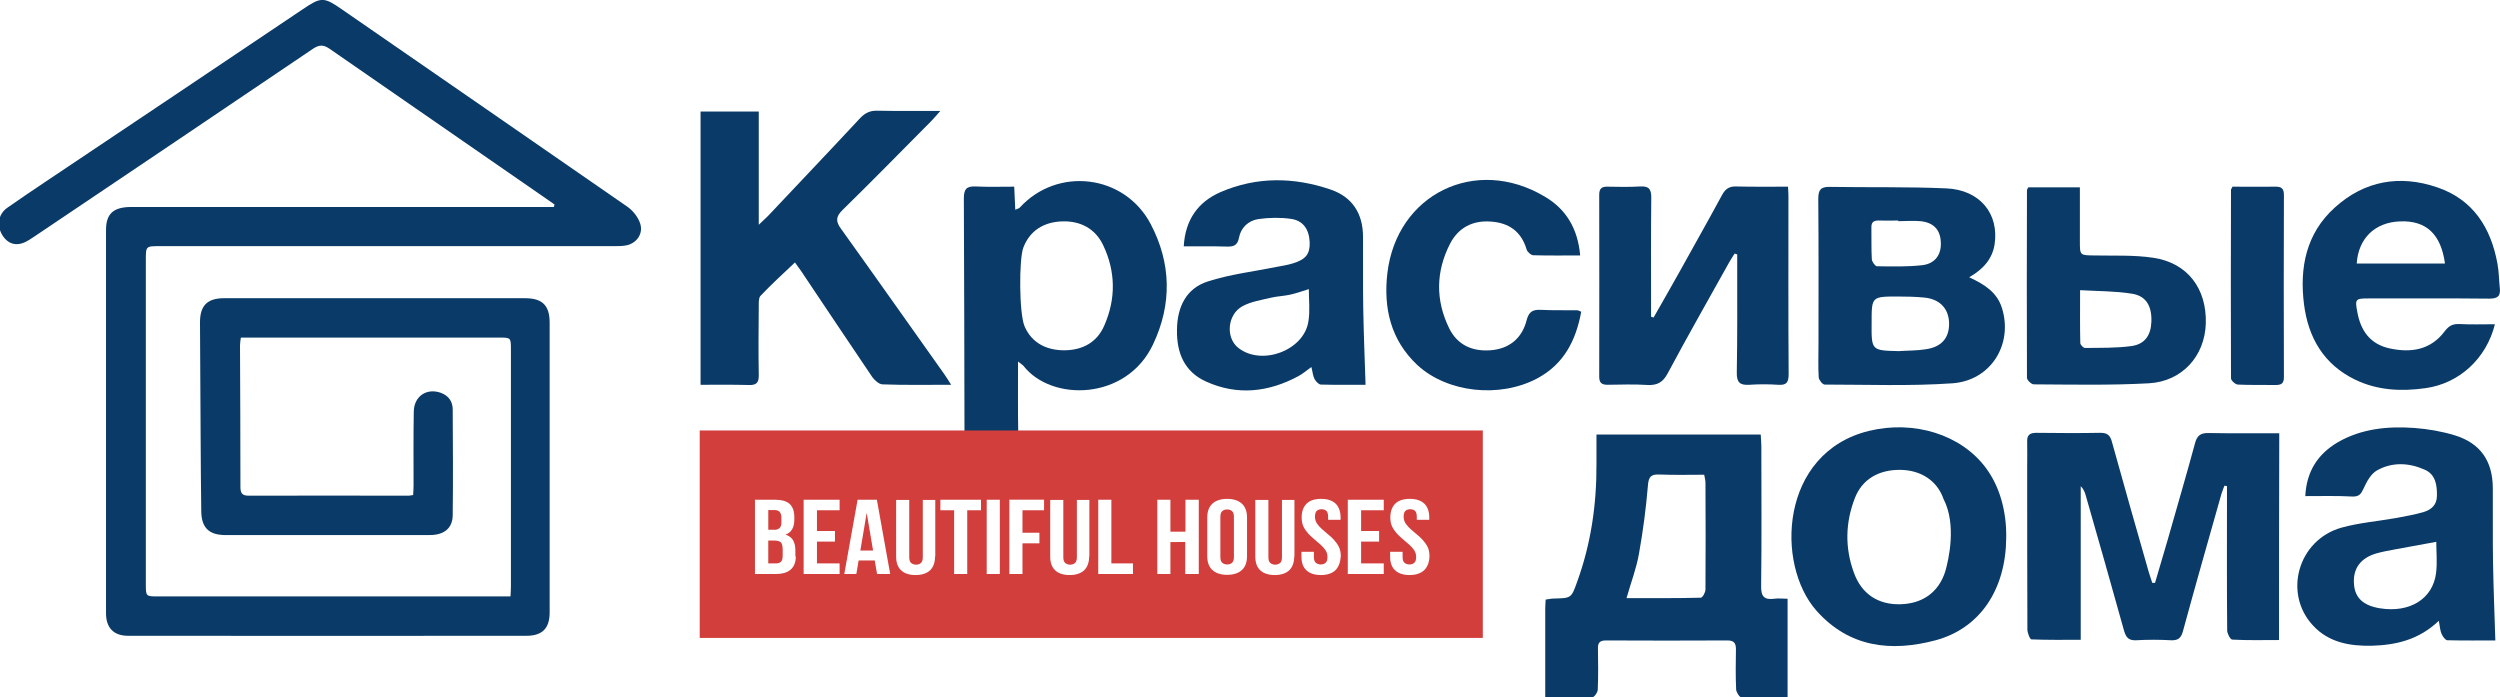 <?xml version="1.0" encoding="UTF-8"?> <!-- Generator: Adobe Illustrator 23.1.1, SVG Export Plug-In . SVG Version: 6.00 Build 0) --> <svg xmlns="http://www.w3.org/2000/svg" xmlns:xlink="http://www.w3.org/1999/xlink" id="Слой_1" x="0px" y="0px" viewBox="0 0 1181.2 329.5" style="enable-background:new 0 0 1181.2 329.5;" xml:space="preserve"> <style type="text/css"> .st0{fill:#1C3E72;} .st1{fill:#0A3A67;} .st2{fill:#D13E3B;} </style> <g> <g> <g> <g> <path class="st1" d="M455.7,204.8c-0.1-34.3-0.1-76.7-0.3-111c0-4.4,1.2-5.9,5.6-5.7c5.9,0.3,11.9,0.1,18.2,0.1 c0.2,3.9,0.3,7.1,0.5,10.9c1.1-0.5,1.7-0.6,2.1-1c17.8-19.5,49.5-15.8,61.9,7.8c9.7,18.5,10.1,37.8,1.1,56.8 c-12.5,26.6-47.9,27.2-61.2,10.2c-0.4-0.5-1-0.8-2.6-2.1c0,11.1-0.1,24,0.1,33.9 M484.1,154.2c3.4,7.9,10.5,11.4,19,11.3 c8.5-0.1,15.3-3.8,18.7-11.8c5.5-12.6,5.3-25.4-0.5-37.7c-3.7-7.9-10.7-11.7-19.5-11.4c-8.6,0.3-15.2,4.3-18.3,12.4 C481.4,122.6,481.5,148.2,484.1,154.2z"></path> <path class="st1" d="M241.2,281.8c0.1-1.9,0.2-3.2,0.2-4.5c0-37.4,0-74.7,0-112.1c0-5.7,0-5.7-5.7-5.7c-38.8,0-77.6,0-116.5,0 c-1.7,0-3.4,0-5.4,0c-0.2,1.5-0.4,2.6-0.4,3.7c0.1,22.3,0.2,44.6,0.2,66.9c0,2.9,0.8,4.1,3.9,4.1c25.2-0.1,50.4,0,75.6,0 c0.6,0,1.1-0.2,2.1-0.3c0.1-1.6,0.2-3.1,0.2-4.6c0-11.6-0.1-23.2,0.1-34.8c0.1-7.3,6.1-11.3,12.8-8.9c3.7,1.4,5.6,4.1,5.6,7.9 c0.1,16.7,0.2,33.3,0,50c-0.1,6.1-4.1,9.3-10.8,9.3c-29.7,0-59.4,0-89.1,0c-2.6,0-5.2,0-7.8,0c-7.4-0.1-10.9-3.4-11.1-10.9 c-0.2-11.6-0.2-23.2-0.3-34.8c-0.1-18.3-0.2-36.5-0.3-54.8c0-7.9,3.4-11.4,11.4-11.4c47.4,0,94.7,0,142.1,0 c8.2,0,11.7,3.3,11.7,11.6c0,45.6,0,91.3,0,136.9c0,7.5-3.5,11-11,11c-62.7,0-125.4,0.1-188.2,0c-6.8,0-10.4-3.8-10.4-10.6 c0-60.4,0-120.8,0-181.2c0-7.6,3.5-10.8,11.9-10.8c42.2,0,84.3,0,126.5,0c22.6,0,45.2,0,67.8,0c1.8,0,3.6,0,5.4,0 c0.1-0.4,0.2-0.8,0.3-1.2c-2.1-1.4-4.1-2.9-6.2-4.3c-33.3-23.1-66.7-46.1-100-69.2c-2.9-2-4.9-2.1-8,0 c-43.2,29.2-86.4,58.3-129.7,87.4c-1.4,1-2.9,1.9-4.4,2.9c-4.9,3.1-9.2,2.5-12.2-1.7c-3.2-4.6-2.6-10.3,1.9-13.5 c5.8-4.1,11.7-8,17.6-12C62,58.8,102.5,31.6,143,4.4c8.7-5.9,10-5.9,18.5,0c45,31.1,90.1,62.2,135.1,93.4 c2.5,1.8,4.8,4.7,5.8,7.6c1.7,4.8-1.4,9.4-6.3,10.5c-1.9,0.4-4,0.4-6,0.4c-71.6,0-143.1,0-214.7,0c-6.5,0-6.5,0-6.5,6.6 c0,51,0,102,0,153c0,5.9,0,5.9,5.9,5.9c53.6,0,107.2,0,160.8,0C237.2,281.8,239,281.8,241.2,281.8z"></path> <path class="st1" d="M1076.8,302.4c-7.6,0-14.9,0.2-22.1-0.2c-0.9,0-2.4-2.8-2.4-4.3c-0.2-21.2-0.1-42.3-0.1-63.5 c0-1.6,0-3.2,0-4.7c-0.4-0.1-0.8-0.2-1.2-0.2c-0.5,1.3-1,2.5-1.4,3.8c-6.1,21.6-12.3,43.2-18.2,64.9c-0.9,3.4-2.4,4.5-5.9,4.3 c-5.3-0.3-10.7-0.3-16,0c-3.5,0.2-4.9-1-5.9-4.4c-5.9-21.3-12-42.6-18.1-63.9c-0.4-1.5-1-3.1-2.4-4.5c0,23.9,0,47.9,0,72.6 c-8.2,0-15.8,0.1-23.3-0.2c-0.7,0-1.9-3.1-1.9-4.7c-0.1-25.5-0.1-51-0.1-76.5c0-4,0.1-8,0-12c-0.2-3.2,1.1-4.4,4.3-4.4 c10,0.1,20,0.2,30,0c3.6-0.1,5,1.2,5.8,4.5c5.7,20.5,11.5,41,17.4,61.5c0.5,1.7,1.1,3.3,1.6,4.9c0.4,0,0.9,0,1.3,0 c2-6.8,4-13.6,6-20.4c4.3-15.2,8.8-30.4,12.9-45.6c1-3.8,2.8-4.9,6.6-4.8c10.9,0.2,21.9,0.1,33.2,0.1 C1076.8,237.4,1076.8,269.4,1076.8,302.4z"></path> <path class="st1" d="M449.4,181.8c-11.6,0-22.1,0.2-32.5-0.2c-1.7-0.1-3.7-2-4.8-3.5c-11.3-16.7-22.5-33.5-33.7-50.2 c-0.9-1.3-1.9-2.6-2.8-3.9c-5.7,5.4-11.2,10.4-16.3,15.8c-0.9,1-0.8,3.2-0.8,4.8c-0.1,10.8-0.2,21.7,0,32.5 c0.1,3.7-1.1,5-4.9,4.8c-7.4-0.2-14.9-0.1-22.6-0.1c0-43.4,0-86.1,0-129.1c9.1,0,18,0,27.5,0c0,17.5,0,34.7,0,53.5 c2.2-2.1,3.3-3.1,4.4-4.2c14.5-15.4,29.1-30.7,43.5-46.2c2.4-2.5,4.8-3.6,8.2-3.5c9.5,0.2,18.9,0.1,29.7,0.1 c-1.9,2.1-3,3.5-4.2,4.7c-14,14.1-27.8,28.2-42,42.1c-3.3,3.2-3.3,5.5-0.6,9.1c16.3,22.7,32.4,45.6,48.6,68.4 C447,178,447.9,179.4,449.4,181.8z"></path> <path class="st1" d="M730.1,329.5c0-14.6,0-28.3,0-41.9c0-1.3,0.1-2.6,0.2-4.3c1.4-0.2,2.6-0.5,3.9-0.5 c8.2-0.2,8.2-0.2,10.9-7.7c6.6-18.1,9.3-36.7,9.2-55.9c0-4.5,0-9,0-13.9c25.8,0,51.4,0,77.6,0c0.1,1.8,0.3,3.7,0.3,5.6 c0,22,0.2,44-0.1,66c-0.1,5,1.5,6.6,6.2,6c1.9-0.3,3.9,0,6.3,0c0,15.6,0,30.8,0,46.8c-7.3,0-14.6,0.1-21.8-0.2 c-0.9,0-2.4-2.4-2.5-3.7c-0.3-6.3-0.2-12.7-0.1-19c0-2.9-0.9-4.2-4-4.2c-19.2,0.1-38.3,0.1-57.5,0c-2.9,0-3.8,1.2-3.7,3.9 c0.1,6.5,0.2,13-0.1,19.5c-0.1,1.3-1.7,3.5-2.7,3.5C745,329.6,737.9,329.5,730.1,329.5z M768.5,282.6c11.9,0,23.5,0.1,35.1-0.2 c0.8,0,2.2-2.5,2.2-3.9c0.1-16.8,0.1-33.6,0-50.4c0-1.1-0.3-2.2-0.6-3.8c-7.1,0-14.1,0.2-21.1-0.1c-4.1-0.2-5.2,1.1-5.5,5.3 c-0.9,10.7-2.3,21.4-4.2,32C773.2,268.5,770.6,275.2,768.5,282.6z"></path> <path class="st1" d="M1089.2,234.4c0.6-11.8,6-19.9,15.3-25.4c11.2-6.5,23.7-7.7,36.3-6.8c6.4,0.5,12.9,1.6,19.1,3.5 c12,3.7,17.8,12.1,17.9,24.7c0.1,11.7-0.1,23.3,0.1,35c0.2,12.1,0.7,24.2,1.1,37.2c-6.9,0-14.8,0.1-22.7-0.1 c-0.9,0-2.2-1.8-2.7-3c-0.7-1.6-0.8-3.4-1.3-6.2c-9.4,9-20.3,11.5-31.8,11.8c-10.2,0.2-20.1-1.5-27.5-9.4 c-14.4-15.2-7.3-40.6,13.3-46.4c8.3-2.3,17-3,25.5-4.5c4.4-0.8,8.8-1.6,13.1-2.8c3.7-1.1,6.5-3.3,6.5-7.8 c0.1-5.1-0.7-10.1-5.8-12.3c-7.4-3.3-15.4-3.7-22.6,0.4c-2.8,1.6-4.8,5.3-6.2,8.4c-1.2,2.6-2.1,4-5.3,3.9 C1104.2,234.2,1096.9,234.4,1089.2,234.4z M1151.1,256c-6.7,1.2-12.9,2.4-19.1,3.5c-3.1,0.6-6.2,1.1-9.3,2 c-7.4,2.2-11,7.1-10.5,14.3c0.4,6.6,4.3,10.3,12.2,11.6c14.1,2.3,25.1-4.4,26.6-16.7C1151.6,265.8,1151.1,260.8,1151.1,256z"></path> <path class="st1" d="M781.3,150c4.1-7.2,8.2-14.3,12.2-21.5c6.7-12.1,13.5-24.1,20.1-36.3c1.5-2.8,3.3-4.2,6.6-4.1 c8.1,0.2,16.2,0.1,24.6,0.1c0.1,1.9,0.2,3.2,0.2,4.5c0,28-0.1,56,0.1,84c0,3.9-0.9,5.4-5,5.1c-4.5-0.3-9-0.3-13.5,0 c-4.5,0.3-6.1-1.1-6-5.8c0.3-16.5,0.2-33,0.2-49.5c0-2.1,0-4.2,0-6.3c-0.4-0.1-0.8-0.3-1.2-0.4c-0.8,1.3-1.7,2.5-2.4,3.8 c-9.8,17.6-19.8,35.1-29.3,52.9c-2.2,4.1-4.8,5.6-9.4,5.4c-6.3-0.4-12.7-0.2-19-0.1c-2.8,0-3.9-1-3.9-3.8c0.1-28.7,0-57.3,0-86 c0-2.8,1.1-3.9,3.9-3.8c5.2,0.1,10.3,0.2,15.5-0.1c3.8-0.2,5.2,1,5.2,5.1c-0.2,16.7-0.1,33.3-0.1,50c0,2.1,0,4.3,0,6.4 C780.4,149.8,780.9,149.9,781.3,150z"></path> <path class="st1" d="M930.4,131c7.5,3.5,13.2,7.2,15.5,14.6c5.3,17-5.2,34.2-23.4,35.5c-20.1,1.4-40.3,0.6-60.4,0.6 c-1,0-2.7-2.2-2.8-3.4c-0.3-5.1-0.1-10.3-0.1-15.5c0-23,0.1-46-0.1-68.9c0-4.4,1.3-5.7,5.6-5.6c18.3,0.3,36.6-0.1,54.9,0.7 c15.9,0.7,25,12,22.8,26.5C941.3,122.3,937.2,127.1,930.4,131z M897.1,165.9c4.3-0.3,8.7-0.2,12.9-0.9 c7.5-1.1,11.1-5.5,10.9-12.5c-0.2-6.7-4.4-11.2-11.7-11.9c-4.1-0.4-8.3-0.5-12.4-0.5c-12.5,0-12.5,0-12.5,12.4 C884.2,165.6,884.2,165.6,897.1,165.9z M896.9,104.5c0-0.1,0-0.2,0-0.3c-3,0-6,0.1-9,0c-2.4-0.1-3.8,0.6-3.7,3.3 c0.1,5-0.1,10,0.2,15c0.1,1.2,1.6,3.3,2.4,3.3c7.1,0.1,14.3,0.3,21.4-0.5c6.1-0.7,9.1-5,8.8-10.8c-0.2-5.9-3.4-9.4-9.7-10 C903.9,104.2,900.4,104.5,896.9,104.5z"></path> <path class="st1" d="M947.9,254.1c-0.2,24.4-12.3,42.7-33.3,48.4c-21,5.6-40.8,3.5-56.3-13.9c-19.6-22-17.3-74.7,24.7-85 c21.3-5.2,43.6,1.7,55.3,17.5C944.7,229.7,948.1,241.3,947.9,254.1z M918.3,235.8c-3.1-8.9-10.9-13.7-20.5-13.8 c-10.2-0.1-18,4.5-21.4,13.3c-4.5,11.6-4.8,23.4-0.5,35.2c3.6,10.1,11.4,15.2,21.8,15c10.5-0.2,18.2-5.5,21.4-15.5 C920.6,264.8,924.6,248,918.3,235.8z"></path> <path class="st1" d="M645.2,181.8c-6.5,0-13.8,0.1-21.1-0.1c-1,0-2.4-1.5-3-2.6c-0.8-1.5-0.9-3.4-1.5-5.7 c-2.3,1.7-4.1,3.2-6.1,4.3c-14.1,7.6-28.8,9.3-43.6,2.6c-10.3-4.6-14-13.6-13.8-24.5c0.1-10.7,4.3-19.5,14.5-22.8 c10.5-3.4,21.7-4.7,32.6-6.9c2.6-0.5,5.3-0.9,7.8-1.7c6.1-1.9,8-4.5,7.8-10c-0.3-6.1-3.1-10.2-8.9-11c-5-0.7-10.3-0.6-15.3,0.1 c-4.7,0.7-8.3,4-9.2,8.8c-0.7,3.8-2.7,4.3-5.9,4.2c-6.6-0.2-13.2-0.1-20.2-0.1c0.7-12.6,6.8-21,17.3-25.6 c17.1-7.4,34.7-7.2,52.2-1.2c10.2,3.5,15.2,11.4,15.2,22.3c0.1,11.2-0.1,22.3,0.1,33.5C644.3,157.5,644.8,169.4,645.2,181.8z M618.4,136.6c-3.5,1.1-6.3,2.1-9.2,2.7c-2.9,0.6-6,0.7-8.9,1.4c-4.5,1.1-9.3,1.8-13.3,4c-7.1,3.9-8,14.8-2,19.6 c11,8.8,31.2,1.3,33.2-12.5C619,147,618.4,141.9,618.4,136.6z"></path> <path class="st1" d="M1178.8,153.2c-4.1,16.4-17,28-32.8,30.2c-11.4,1.6-22.6,1.1-33.2-4c-14.9-7.2-22.2-19.9-24.2-35.6 c-2.2-17.3,1-33.5,14.5-45.7c14.1-12.8,30.8-15.6,48.4-9.6c16.9,5.7,25.4,19,28.5,36.1c0.7,3.7,0.7,7.6,1.1,11.4 c0.5,4-1.1,5.1-5,5.1c-19-0.2-38-0.1-57-0.1c-6.2,0-6.5,0.3-5.3,6.5c1.6,8.8,6.1,15.1,15.2,17.1c10.1,2.2,19.4,0.8,26-8 c2-2.6,3.7-3.6,6.9-3.5C1167.5,153.4,1172.9,153.2,1178.8,153.2z M1113.5,124.5c14.1,0,27.8,0,41.7,0 c-1.9-13.9-8.9-20.4-21.2-19.9C1122.2,105,1114.3,112.5,1113.5,124.5z"></path> <path class="st1" d="M958.3,88.5c7.9,0,15.8,0,24.4,0c0,8.6,0,17,0,25.5c0,6.7,0,6.6,6.8,6.7c9.3,0.2,18.7-0.3,27.9,1.1 c16.2,2.4,25.3,14.6,24.8,31.1c-0.5,15.3-11.1,27.3-26.9,28.2c-18.1,1-36.3,0.6-54.4,0.5c-1.1,0-3.2-2-3.2-3.1 c-0.1-29.5-0.1-58.9,0-88.4C957.6,89.7,958,89.2,958.3,88.5z M982.8,137.1c0,9.1-0.1,17,0.1,25c0,0.8,1.5,2.4,2.3,2.3 c7.3-0.1,14.7,0.1,21.9-0.9c6.4-0.9,9.2-5.2,9.4-11.7c0.2-7.2-2.5-11.9-9-13C999.5,137.5,991.4,137.6,982.8,137.1z"></path> <path class="st1" d="M746.6,120.7c-7.9,0-15,0.1-22.1-0.1c-1.1,0-2.9-1.6-3.2-2.7c-2.5-8.5-8.3-12.6-16.8-13.2 c-8.7-0.7-15.5,2.9-19.4,10.5c-6.7,13.1-6.9,26.6-0.4,39.9c3.9,7.9,10.9,11,19.4,10.4c8.8-0.6,15-5.5,17.2-14.2 c1.1-4.2,3-5.1,6.9-4.9c5.6,0.3,11.3,0.1,17,0.2c0.5,0,0.9,0.3,1.9,0.7c-2.5,13.5-8.1,24.7-20.8,31.5 c-17.7,9.4-42.4,6.8-56.6-6.3c-12.6-11.8-16.1-26.9-14.2-43.4c4.4-37.4,41.7-55.6,74.2-36.3C739.9,98.7,745.5,108,746.6,120.7z"></path> <path class="st1" d="M1054.8,88.2c6.9,0,13.7,0.1,20.6,0c2.8,0,3.7,1.2,3.7,3.9c-0.1,28.7-0.1,57.3,0,86c0,2.9-1,3.8-3.8,3.8 c-6-0.1-12,0.1-18-0.2c-1.2-0.1-3.2-1.9-3.2-3c-0.1-29.7-0.1-59.3,0-89C1054.1,89.4,1054.4,89.1,1054.8,88.2z"></path> </g> </g> </g> <g> <path class="st2" d="M579.8,240.7c-1,0-1.8,0.3-2.3,0.8c-0.6,0.5-0.9,1.4-0.9,2.7v19c0,1.3,0.3,2.2,0.9,2.7 c0.6,0.5,1.4,0.8,2.3,0.8c1,0,1.8-0.3,2.3-0.8c0.6-0.5,0.9-1.4,0.9-2.7v-19c0-1.3-0.3-2.2-0.9-2.7 C581.6,241,580.8,240.7,579.8,240.7z"></path> <polygon class="st2" points="406.5,260.1 412.5,260.1 409.5,242.3 "></polygon> <path class="st2" d="M330.6,203.4v98h370v-98H330.6z M376,262.9c0,2.7-0.8,4.8-2.4,6.2s-3.9,2.1-7.1,2.1h-9.8v-35.1h9.4 c3.2,0,5.6,0.7,7,2c1.4,1.3,2.2,3.4,2.2,6.1v1.3c0,1.8-0.3,3.3-1,4.5c-0.6,1.2-1.7,2-3.1,2.6c1.7,0.6,2.9,1.5,3.6,2.8 c0.7,1.3,1,2.9,1,4.7V262.9z M396.7,241.1H386v9.8h8.5v5H386v10.3h10.7v5h-17v-35.1h17V241.1z M414.4,271.2l-1.1-6.4h-7.6 l-1.1,6.4h-5.7l6.3-35.1h9.1l6.3,35.1H414.4z M441.8,262.9c0,2.8-0.8,5-2.3,6.5c-1.6,1.5-3.9,2.3-6.9,2.3c-3.1,0-5.4-0.8-6.9-2.3 c-1.6-1.5-2.3-3.7-2.3-6.5v-26.7h6.2v27.1c0,1.3,0.3,2.2,0.9,2.7c0.6,0.5,1.4,0.8,2.3,0.8c1,0,1.8-0.3,2.3-0.8 c0.6-0.5,0.9-1.4,0.9-2.7v-27.1h5.9V262.9z M463.5,241.1H457v30.1h-6.2v-30.1h-6.5v-5h19.2V241.1z M472.4,271.2h-6.2v-35.1h6.2 V271.2z M493.3,241.1h-10.2v10.6h8v5h-8v14.5h-6.2v-35.1h16.4V241.1z M514.6,262.9c0,2.8-0.8,5-2.3,6.5c-1.6,1.5-3.9,2.3-6.9,2.3 c-3.1,0-5.4-0.8-6.9-2.3c-1.6-1.5-2.3-3.7-2.3-6.5v-26.7h6.2v27.1c0,1.3,0.3,2.2,0.9,2.7c0.6,0.5,1.4,0.8,2.3,0.8 c1,0,1.8-0.3,2.3-0.8c0.6-0.5,0.9-1.4,0.9-2.7v-27.1h5.9V262.9z M535.3,271.2h-16.4v-35.1h6.2v30.1h10.2V271.2z M566.4,271.2H560 v-15.1H553v15.1h-6.2v-35.1h6.2v15.1h7.1v-15.1h6.3V271.2z M589.2,262.8c0,2.8-0.8,5-2.4,6.5c-1.6,1.5-4,2.3-7,2.3s-5.4-0.8-7-2.3 c-1.6-1.5-2.4-3.7-2.4-6.5v-18.3c0-2.8,0.8-5,2.4-6.5c1.6-1.5,4-2.3,7-2.3s5.4,0.8,7,2.3c1.6,1.5,2.4,3.7,2.4,6.5V262.8z M611.5,262.9c0,2.8-0.8,5-2.3,6.5c-1.6,1.5-3.9,2.3-6.9,2.3s-5.4-0.8-6.9-2.3c-1.6-1.5-2.3-3.7-2.3-6.5v-26.7h6.2v27.1 c0,1.3,0.3,2.2,0.9,2.7c0.6,0.5,1.4,0.8,2.3,0.8s1.8-0.3,2.3-0.8c0.6-0.5,0.9-1.4,0.9-2.7v-27.1h5.9V262.9z M631,269.4 c-1.6,1.5-3.9,2.3-6.9,2.3s-5.4-0.8-6.9-2.3c-1.6-1.5-2.3-3.7-2.3-6.5v-2.2h5.9v2.5c0,1.3,0.3,2.2,0.9,2.7 c0.6,0.5,1.4,0.8,2.3,0.8c1,0,1.8-0.3,2.3-0.8c0.6-0.5,0.9-1.4,0.9-2.7c0-1.2-0.3-2.3-0.9-3.2c-0.6-0.9-1.4-1.8-2.3-2.6 c-0.9-0.8-1.9-1.6-2.9-2.5s-2-1.7-2.9-2.7c-0.9-1-1.7-2.1-2.3-3.3c-0.6-1.2-0.9-2.7-0.9-4.4c0-2.8,0.8-5,2.3-6.5 c1.5-1.5,3.8-2.3,6.9-2.3s5.3,0.8,6.9,2.3c1.5,1.5,2.3,3.7,2.3,6.5v1.1h-5.9v-1.5c0-1.3-0.3-2.2-0.8-2.7c-0.5-0.5-1.3-0.8-2.3-0.8 c-1,0-1.7,0.3-2.3,0.8c-0.5,0.5-0.8,1.4-0.8,2.7c0,1.2,0.3,2.3,0.9,3.2c0.6,0.9,1.4,1.8,2.3,2.6s1.9,1.6,2.9,2.5 c1,0.8,2,1.7,2.9,2.7s1.7,2.1,2.3,3.3c0.6,1.2,0.9,2.7,0.9,4.4C633.3,265.7,632.5,267.8,631,269.4z M653.8,241.1h-10.7v9.8h8.5v5 h-8.5v10.3h10.7v5h-17v-35.1h17V241.1z M672.9,269.4c-1.6,1.5-3.9,2.3-6.9,2.3s-5.4-0.8-6.9-2.3c-1.6-1.5-2.3-3.7-2.3-6.5v-2.2 h5.9v2.5c0,1.3,0.3,2.2,0.9,2.7c0.6,0.5,1.4,0.8,2.3,0.8c1,0,1.8-0.3,2.3-0.8c0.6-0.5,0.9-1.4,0.9-2.7c0-1.2-0.3-2.3-0.9-3.2 c-0.6-0.9-1.4-1.8-2.3-2.6c-0.9-0.8-1.9-1.6-2.9-2.5s-2-1.7-2.9-2.7c-0.9-1-1.7-2.1-2.3-3.3c-0.6-1.2-0.9-2.7-0.9-4.4 c0-2.8,0.8-5,2.3-6.5c1.5-1.5,3.8-2.3,6.9-2.3s5.3,0.8,6.9,2.3c1.5,1.5,2.3,3.7,2.3,6.5v1.1h-5.9v-1.5c0-1.3-0.3-2.2-0.8-2.7 c-0.5-0.5-1.3-0.8-2.3-0.8c-1,0-1.7,0.3-2.3,0.8c-0.5,0.5-0.8,1.4-0.8,2.7c0,1.2,0.3,2.3,0.9,3.2c0.6,0.9,1.4,1.8,2.3,2.6 s1.9,1.6,2.9,2.5c1,0.8,2,1.7,2.9,2.7s1.7,2.1,2.3,3.3c0.6,1.2,0.9,2.7,0.9,4.4C675.3,265.7,674.5,267.8,672.9,269.4z"></path> <path class="st2" d="M368.2,249.6c0.7-0.5,1-1.5,1-2.9v-2c0-1.3-0.3-2.2-0.8-2.8c-0.5-0.6-1.3-0.9-2.4-0.9h-3v9.3h2.4 C366.6,250.4,367.5,250.2,368.2,249.6z"></path> <path class="st2" d="M365.8,255.4H363v10.8h3.6c1.1,0,1.9-0.3,2.4-0.8c0.5-0.5,0.8-1.4,0.8-2.7v-3.1c0-1.6-0.3-2.8-0.9-3.4 C368.3,255.7,367.2,255.4,365.8,255.4z"></path> </g> </g> </svg> 